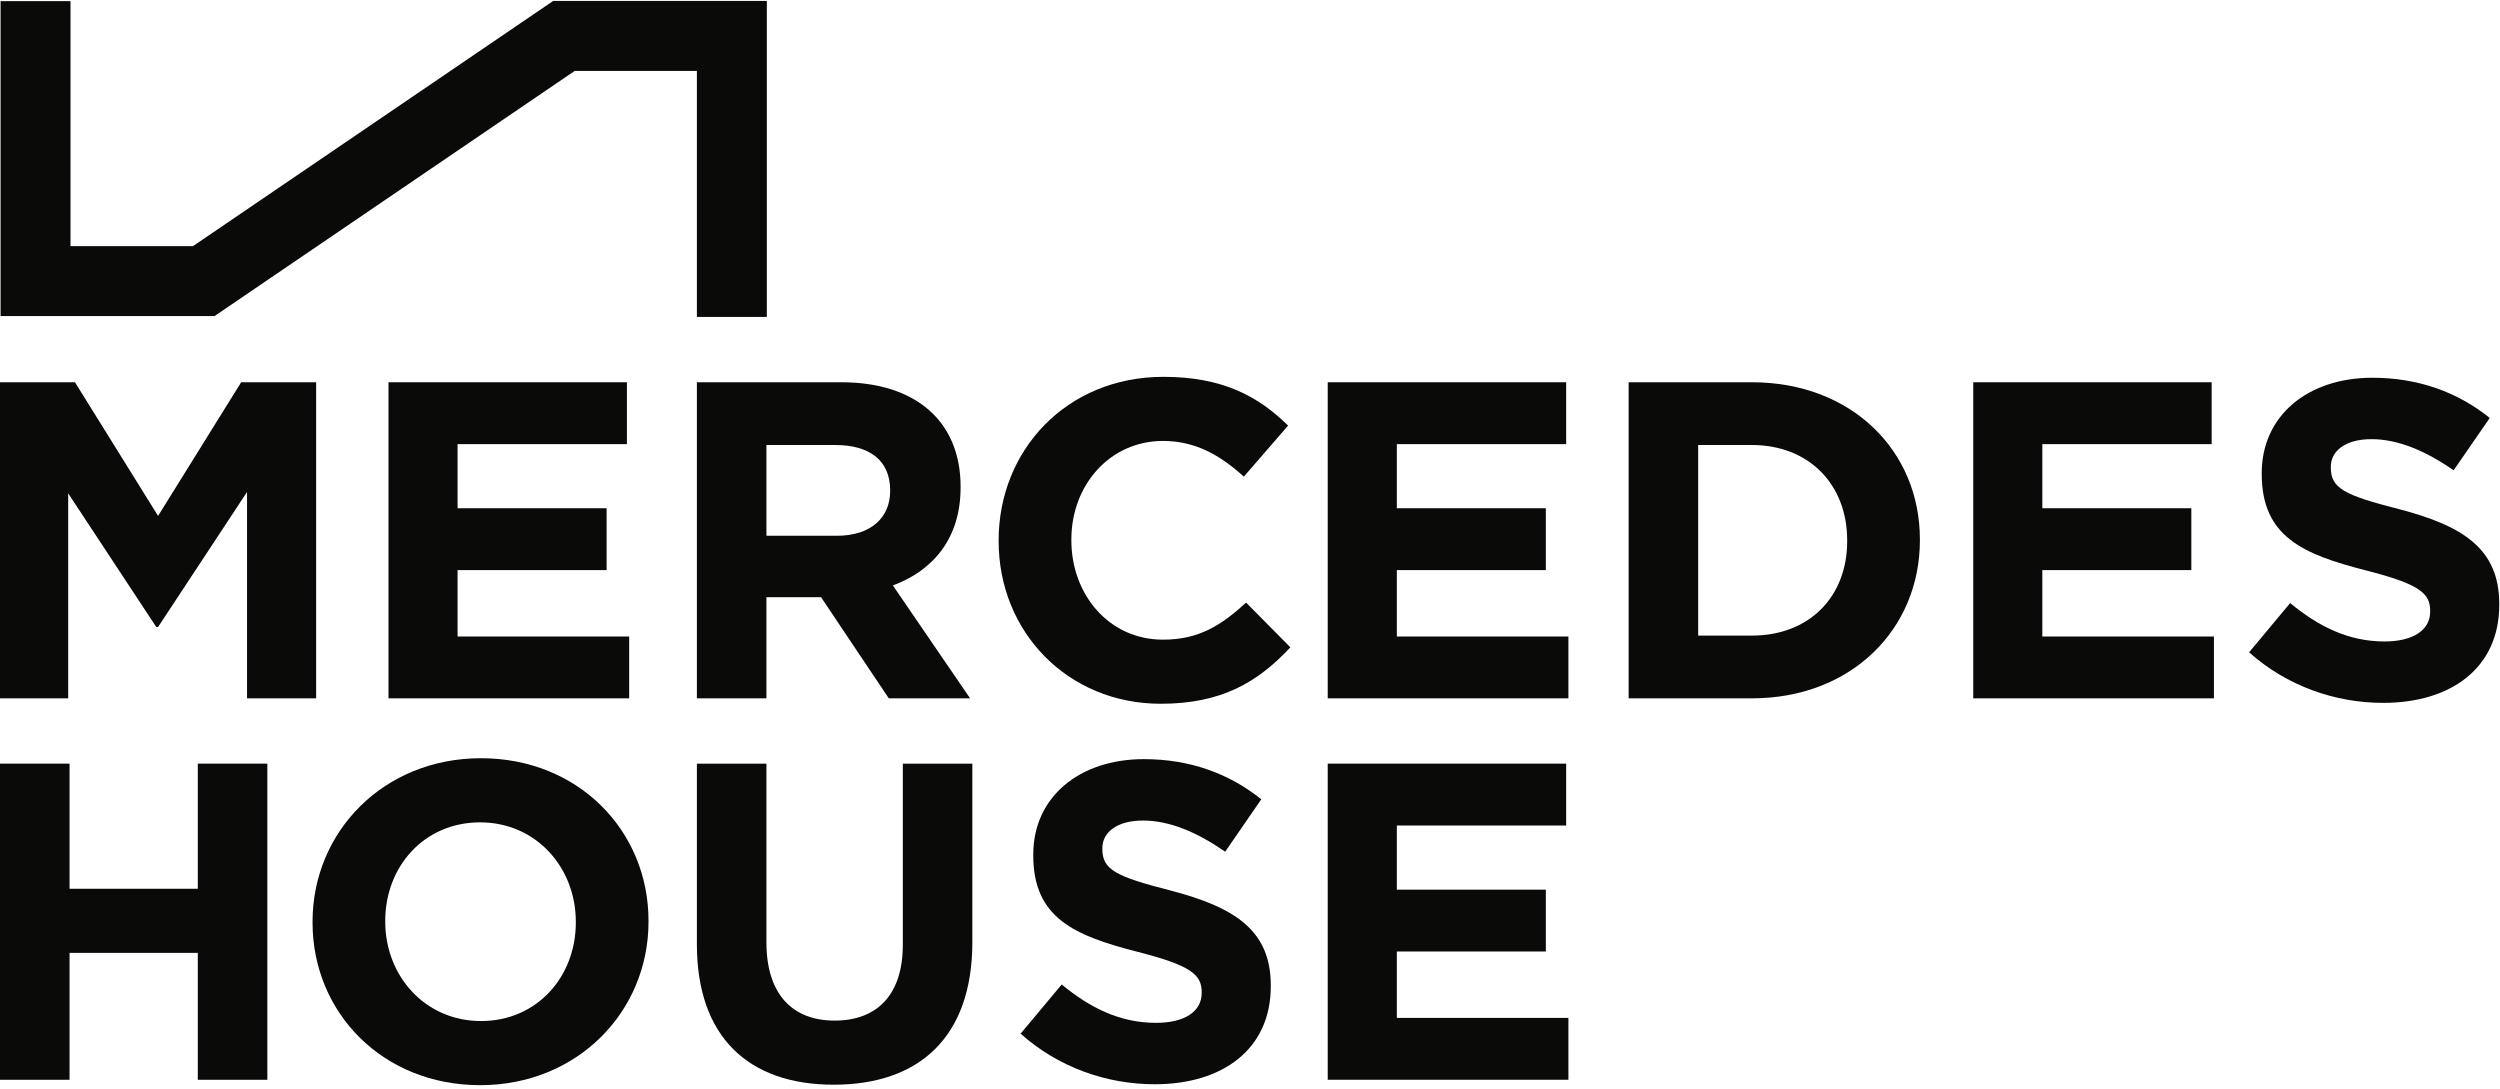 <?xml version="1.0" encoding="UTF-8"?>
<svg width="101px" height="44px" viewBox="0 0 101 44" version="1.1" xmlns="http://www.w3.org/2000/svg" xmlns:xlink="http://www.w3.org/1999/xlink">
    <!-- Generator: Sketch 49.3 (51167) - http://www.bohemiancoding.com/sketch -->
    <title>MH_Logo_Vector</title>
    <desc>Created with Sketch.</desc>
    <defs></defs>
    <g id="New-Treatment" stroke="none" stroke-width="1" fill="none" fill-rule="evenodd">
        <g id="Homepage-Copy-2" transform="translate(-69, -815)" fill="#0A0B09">
            <g id="Navigation" transform="translate(0, 799)">
                <g id="MH_Logo_Vector" transform="translate(69, 16)">
                    <polyline id="Fill-1" points="9.98 28.213 9.98 19.876 6.386 25.331 6.313 25.331 2.755 19.931 2.755 28.213 0 28.213 0 15.443 3.029 15.443 6.386 20.843 9.743 15.443 12.772 15.443 12.772 28.213 9.98 28.213"></polyline>
                    <polyline id="Fill-2" points="15.695 28.213 15.695 15.443 25.327 15.443 25.327 17.943 18.486 17.943 18.486 20.533 24.507 20.533 24.507 23.032 18.486 23.032 18.486 25.715 25.419 25.715 25.419 28.213 15.695 28.213"></polyline>
                    <path d="M35.962,19.803 C35.962,18.599 35.123,17.979 33.755,17.979 L30.964,17.979 L30.964,21.645 L33.809,21.645 C35.178,21.645 35.962,20.916 35.962,19.839 L35.962,19.803 Z M35.907,28.213 L33.171,24.127 L30.964,24.127 L30.964,28.213 L28.154,28.213 L28.154,15.443 L33.992,15.443 C37.002,15.443 38.808,17.03 38.808,19.657 L38.808,19.694 C38.808,21.754 37.695,23.05 36.072,23.652 L39.192,28.213 L35.907,28.213 Z" id="Fill-3"></path>
                    <path d="M46.895,28.432 C43.137,28.432 40.345,25.531 40.345,21.864 L40.345,21.828 C40.345,18.198 43.082,15.224 47.004,15.224 C49.412,15.224 50.854,16.026 52.039,17.194 L50.251,19.256 C49.266,18.361 48.264,17.814 46.986,17.814 C44.833,17.814 43.283,19.602 43.283,21.792 L43.283,21.828 C43.283,24.016 44.797,25.842 46.986,25.842 C48.446,25.842 49.339,25.258 50.343,24.345 L52.131,26.153 C50.817,27.557 49.358,28.432 46.895,28.432" id="Fill-4"></path>
                    <polyline id="Fill-5" points="53.64 28.213 53.64 15.443 63.273 15.443 63.273 17.943 56.432 17.943 56.432 20.533 62.452 20.533 62.452 23.032 56.432 23.032 56.432 25.715 63.364 25.715 63.364 28.213 53.64 28.213"></polyline>
                    <path d="M74.626,21.828 C74.626,19.566 73.076,17.979 70.778,17.979 L68.606,17.979 L68.606,25.678 L70.778,25.678 C73.076,25.678 74.626,24.127 74.626,21.865 L74.626,21.828 Z M70.778,28.213 L65.797,28.213 L65.797,15.443 L70.778,15.443 C74.791,15.443 77.564,18.197 77.564,21.792 L77.564,21.828 C77.564,25.422 74.791,28.213 70.778,28.213 Z" id="Fill-6"></path>
                    <polyline id="Fill-7" points="79.719 28.213 79.719 15.443 89.351 15.443 89.351 17.943 82.51 17.943 82.51 20.533 88.53 20.533 88.53 23.032 82.51 23.032 82.51 25.715 89.443 25.715 89.443 28.213 79.719 28.213"></polyline>
                    <g id="Group-11" transform="translate(0, 15.19)">
                        <path d="M96.281,13.206 C94.348,13.206 92.395,12.531 90.863,11.163 L92.523,9.174 C93.672,10.123 94.876,10.725 96.337,10.725 C97.485,10.725 98.179,10.268 98.179,9.521 L98.179,9.485 C98.179,8.773 97.74,8.408 95.606,7.86 C93.034,7.204 91.374,6.492 91.374,3.957 L91.374,3.92 C91.374,1.603 93.235,0.071 95.843,0.071 C97.704,0.071 99.291,0.655 100.586,1.695 L99.127,3.81 C97.997,3.026 96.884,2.552 95.807,2.552 C94.731,2.552 94.165,3.045 94.165,3.665 L94.165,3.701 C94.165,4.54 94.712,4.814 96.92,5.379 C99.511,6.055 100.97,6.985 100.97,9.211 L100.97,9.247 C100.97,11.783 99.036,13.206 96.281,13.206" id="Fill-8"></path>
                        <polyline id="Fill-10" points="7.991 28.433 7.991 23.306 2.81 23.306 2.81 28.433 0 28.433 0 15.661 2.81 15.661 2.81 20.716 7.991 20.716 7.991 15.661 10.801 15.661 10.801 28.433 7.991 28.433"></polyline>
                    </g>
                    <path d="M23.263,37.236 C23.263,35.047 21.657,33.223 19.395,33.223 C17.132,33.223 15.564,35.011 15.564,37.2 L15.564,37.236 C15.564,39.426 17.17,41.25 19.432,41.25 C21.693,41.25 23.263,39.462 23.263,37.273 L23.263,37.236 Z M19.395,43.841 C15.454,43.841 12.627,40.904 12.627,37.273 L12.627,37.236 C12.627,33.605 15.491,30.632 19.432,30.632 C23.372,30.632 26.2,33.569 26.2,37.2 L26.2,37.236 C26.2,40.867 23.335,43.841 19.395,43.841 Z" id="Fill-12"></path>
                    <path d="M33.682,43.822 C30.253,43.822 28.154,41.907 28.154,38.149 L28.154,30.851 L30.964,30.851 L30.964,38.075 C30.964,40.155 32.004,41.232 33.72,41.232 C35.434,41.232 36.474,40.191 36.474,38.167 L36.474,30.851 L39.283,30.851 L39.283,38.058 C39.283,41.924 37.113,43.822 33.682,43.822" id="Fill-13"></path>
                    <path d="M46.651,43.804 C44.718,43.804 42.765,43.129 41.232,41.76 L42.893,39.773 C44.042,40.72 45.246,41.323 46.706,41.323 C47.855,41.323 48.548,40.867 48.548,40.119 L48.548,40.083 C48.548,39.371 48.11,39.006 45.976,38.458 C43.404,37.802 41.744,37.09 41.744,34.555 L41.744,34.518 C41.744,32.202 43.605,30.669 46.213,30.669 C48.074,30.669 49.661,31.252 50.956,32.292 L49.497,34.409 C48.366,33.624 47.253,33.15 46.177,33.15 C45.1,33.15 44.535,33.643 44.535,34.263 L44.535,34.3 C44.535,35.138 45.082,35.412 47.29,35.977 C49.88,36.652 51.34,37.583 51.34,39.809 L51.34,39.846 C51.34,42.38 49.406,43.804 46.651,43.804" id="Fill-14"></path>
                    <g id="Group-18">
                        <polyline id="Fill-15" points="53.64 43.622 53.64 30.851 63.273 30.851 63.273 33.351 56.432 33.351 56.432 35.942 62.452 35.942 62.452 38.44 56.432 38.44 56.432 41.123 63.364 41.123 63.364 43.622 53.64 43.622"></polyline>
                        <polyline id="Fill-17" points="30.98 12.804 28.154 12.804 28.154 2.865 23.218 2.865 8.666 12.77 0.023 12.77 0.023 0.045 2.849 0.045 2.849 9.944 7.796 9.944 22.347 0.039 30.98 0.039 30.98 12.804"></polyline>
                    </g>
                </g>
            </g>
        </g>
    </g>
</svg>